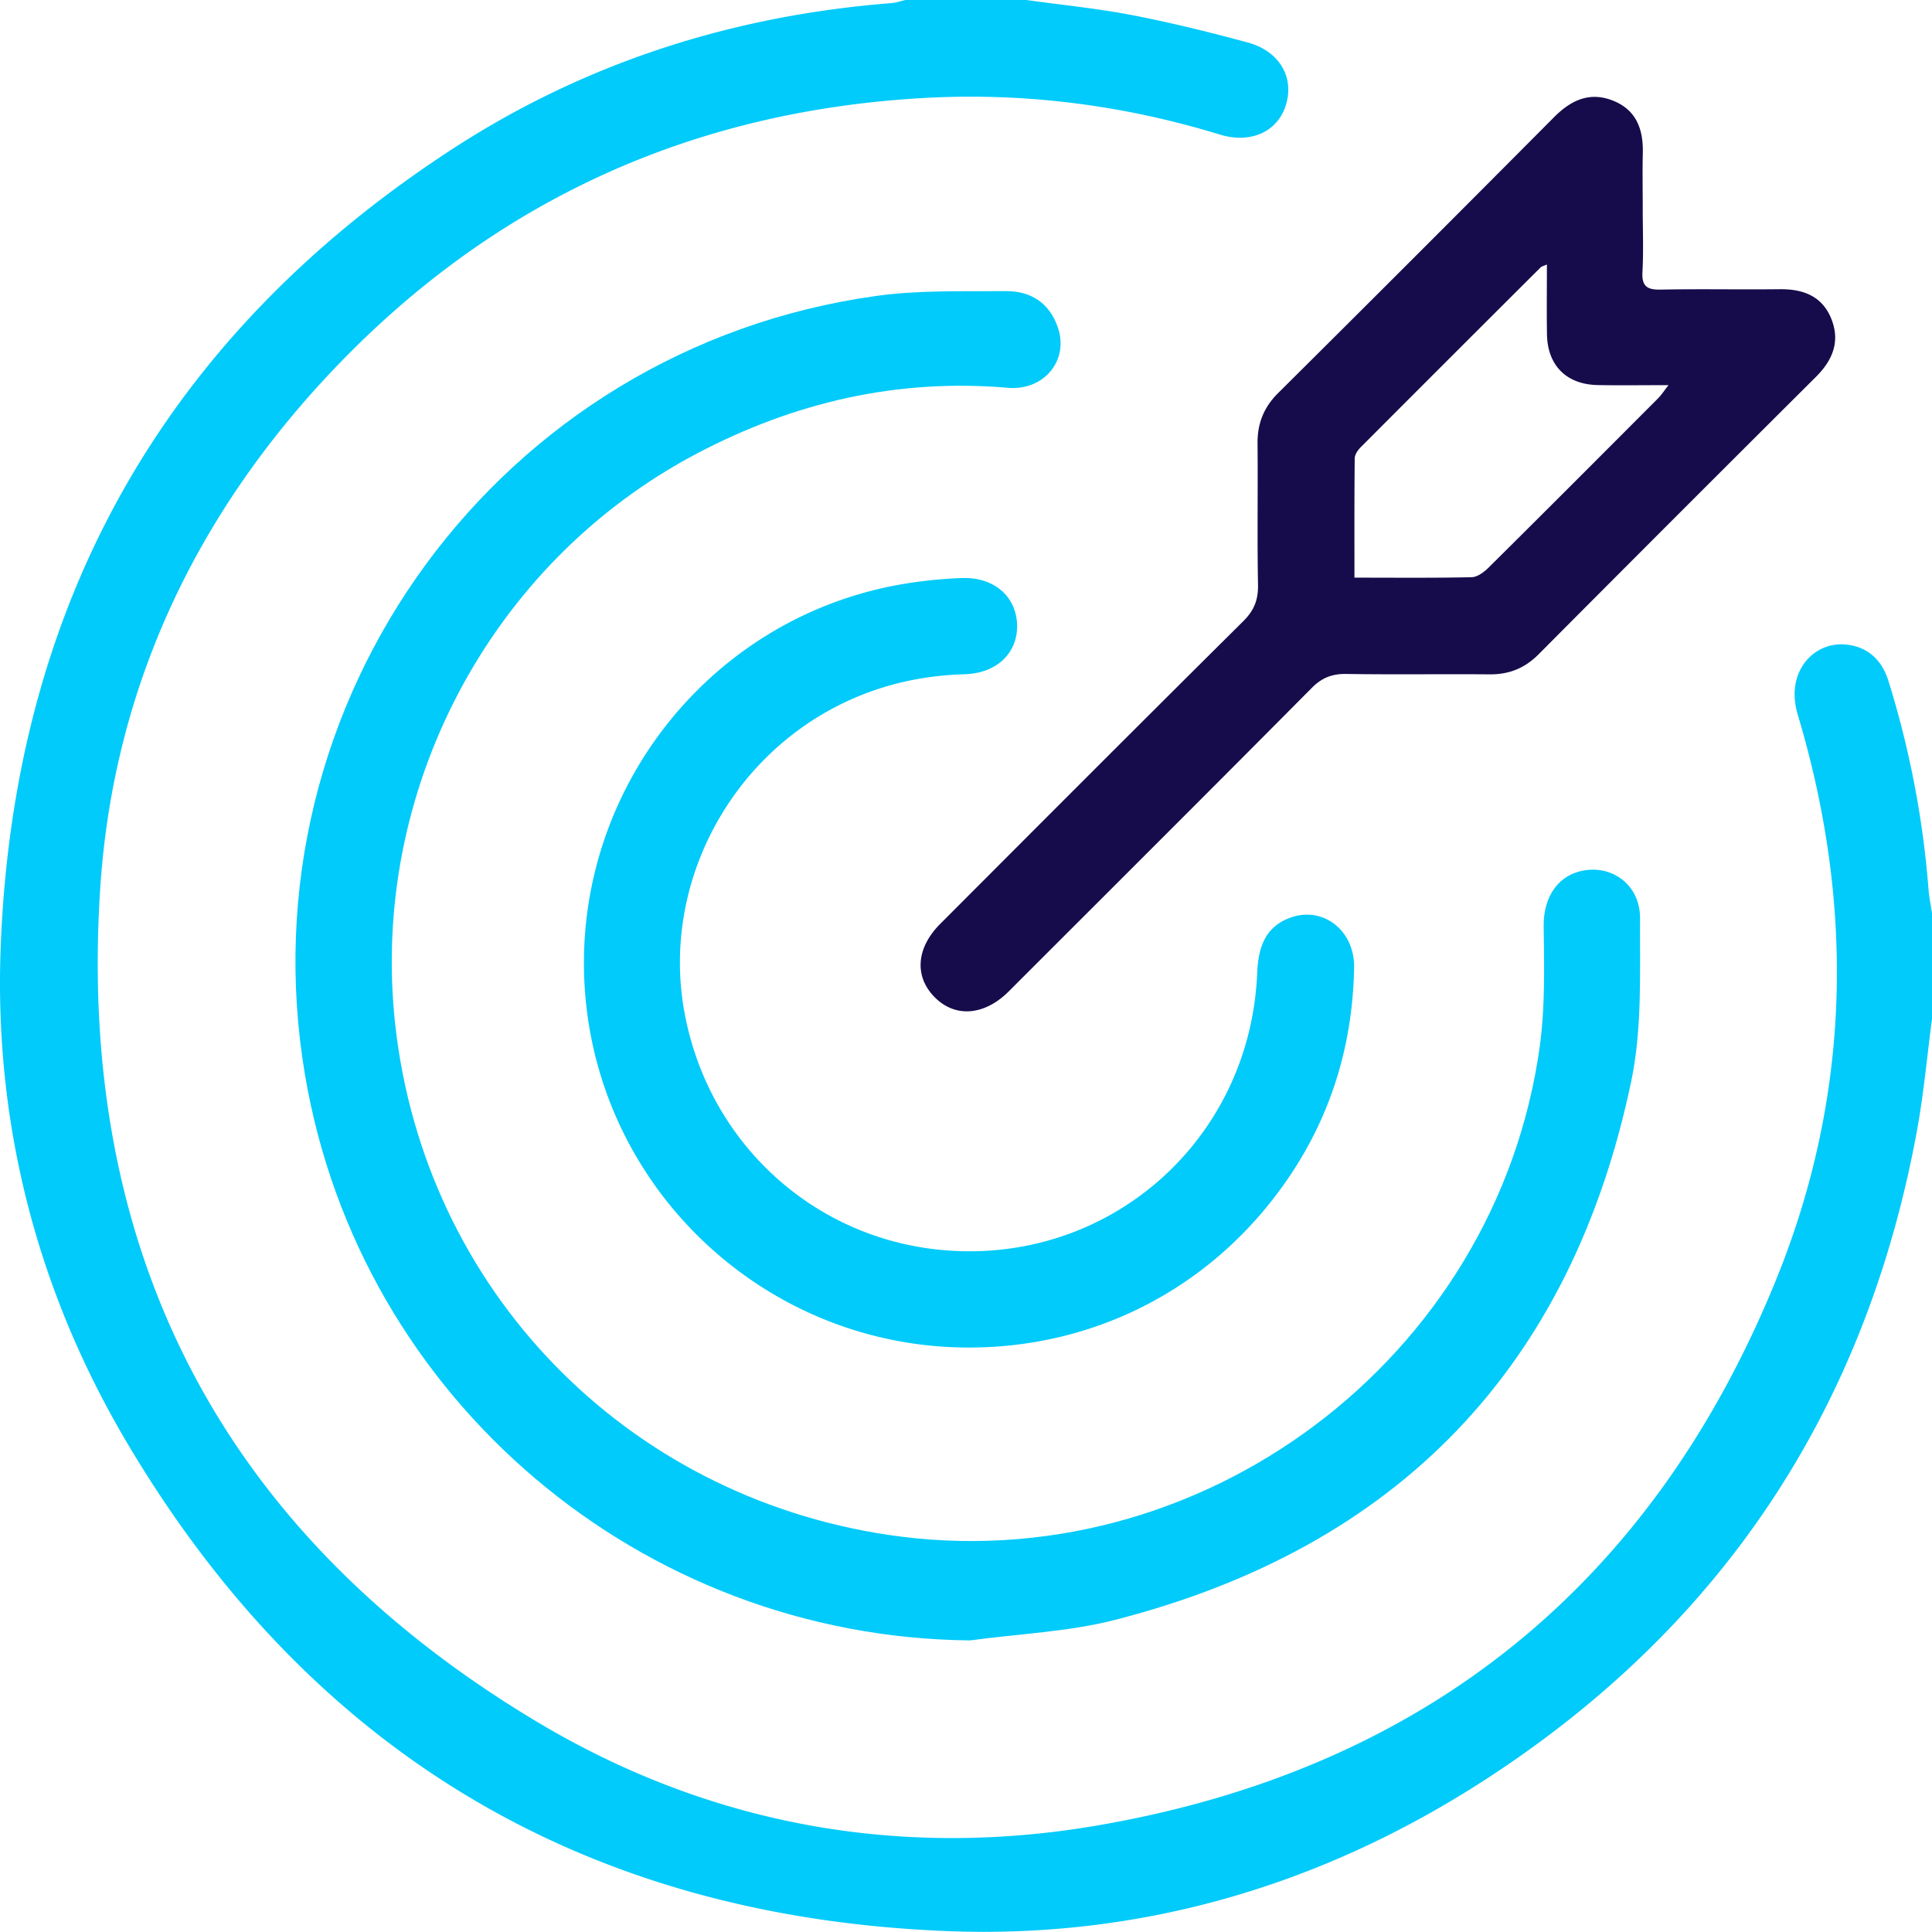 <svg xmlns="http://www.w3.org/2000/svg" width="219.007" height="218.986" viewBox="416.626 1645 73.002 72.995"><g data-name="Group 173"><g data-name="Group 166" transform="translate(416.626 1645)" clip-path="url(&quot;#a&quot;)"><path d="M73.002 38.5c-.186 1.408-.312 2.827-.568 4.223-1.926 10.503-7.353 18.716-16.308 24.52-6.158 3.99-12.977 6.011-20.314 5.726-13.61-.53-24.023-6.68-30.99-18.416C1.4 48.79-.233 42.457.027 35.76.529 22.82 6.215 12.71 17.09 5.633 22.113 2.365 27.687.589 33.668.119c.185-.015.366-.078.55-.119h4.562c1.336.186 2.682.318 4.004.573 1.465.282 2.918.643 4.36 1.032 1.206.326 1.773 1.323 1.441 2.373-.315.998-1.32 1.466-2.498 1.105-3.648-1.116-7.377-1.593-11.182-1.38-8.708.486-16.143 3.839-22.181 10.13-5.282 5.504-8.438 12.117-8.936 19.714-.902 13.759 4.623 24.394 16.478 31.498 6.542 3.92 13.771 5.223 21.279 3.918 12.257-2.13 20.861-9.056 25.558-20.588 2.837-6.967 2.986-14.156.829-21.36-.488-1.63.59-2.721 1.714-2.667.813.04 1.432.493 1.706 1.37A35.734 35.734 0 0 1 72.87 33.6c.024.304.087.604.132.907V38.5Z" fill="#00cbfa" fill-rule="evenodd" data-name="Path 101"/><path d="M36.656 61.984c-12.423-.119-23.054-9.104-25.13-21.361-2.395-14.144 7.348-27.465 21.585-29.441 1.612-.224 3.267-.168 4.903-.181.936-.007 1.64.446 1.958 1.371.426 1.24-.52 2.4-1.895 2.281-4.17-.36-8.073.55-11.745 2.484-7.828 4.123-12.382 12.783-11.396 21.6 1.115 9.97 8.648 17.763 18.615 19.258 11.771 1.765 22.995-6.62 24.63-18.455.205-1.492.168-3.026.148-4.539-.016-1.138.576-2.003 1.637-2.127 1.054-.123 2.01.63 2.004 1.822-.01 2.059.084 4.173-.334 6.166-2.26 10.793-8.812 17.601-19.494 20.344-1.778.457-3.655.528-5.486.778" fill="#00cbfa" fill-rule="evenodd" data-name="Path 102"/><path d="M62.072 7.92c0 .784.033 1.57-.011 2.351-.031.554.18.683.697.672 1.496-.03 2.993.003 4.49-.015.887-.01 1.608.26 1.953 1.127.338.851.046 1.557-.585 2.186a3168.257 3168.257 0 0 0-10.481 10.484c-.522.525-1.114.762-1.846.756-1.805-.015-3.611.013-5.416-.015-.538-.009-.925.142-1.31.531-3.698 3.727-7.417 7.434-11.13 11.146-.117.118-.234.237-.353.353-.918.889-2.004.958-2.77.177-.767-.782-.692-1.853.22-2.767 3.81-3.817 7.619-7.634 11.447-11.433.407-.403.568-.804.558-1.371-.034-1.781-.001-3.563-.018-5.345-.007-.757.236-1.366.781-1.908 3.49-3.466 6.966-6.944 10.433-10.431.648-.65 1.36-.967 2.242-.605.867.356 1.122 1.088 1.102 1.968-.017.713-.003 1.426-.003 2.14m-3.62 2.072c-.151.067-.202.076-.233.106a3119.76 3119.76 0 0 0-6.806 6.802c-.109.11-.222.277-.224.418-.016 1.487-.01 2.975-.01 4.508 1.538 0 2.984.015 4.43-.017.218-.005.47-.196.642-.366 2.142-2.125 4.274-4.261 6.405-6.397.12-.121.214-.269.39-.494-.974 0-1.824.014-2.674-.003-1.183-.022-1.9-.742-1.918-1.921-.014-.85-.003-1.701-.003-2.636" fill="#160c4b" fill-rule="evenodd" data-name="Path 103"/><path d="M36.564 50.918c-7.507-.022-13.787-5.783-14.443-13.25-.658-7.484 4.515-14.274 11.887-15.58a17.01 17.01 0 0 1 2.334-.246c1.213-.045 2.052.69 2.089 1.753.037 1.057-.747 1.845-1.976 1.881-1.542.045-3.009.36-4.41 1.004-4.437 2.04-7.022 6.893-6.203 11.654.85 4.934 4.792 8.625 9.715 9.095 6.294.602 11.677-4.1 11.946-10.45.04-.92.259-1.708 1.189-2.08 1.252-.502 2.501.429 2.474 1.87-.063 3.368-1.142 6.382-3.27 8.997-2.809 3.448-6.897 5.365-11.332 5.352" fill="#00cbfa" fill-rule="evenodd" data-name="Path 104"/></g></g><defs><clipPath id="a"><path d="M0 0h73.002v72.995H0V0z" data-name="Rectangle 175"/></clipPath></defs></svg>